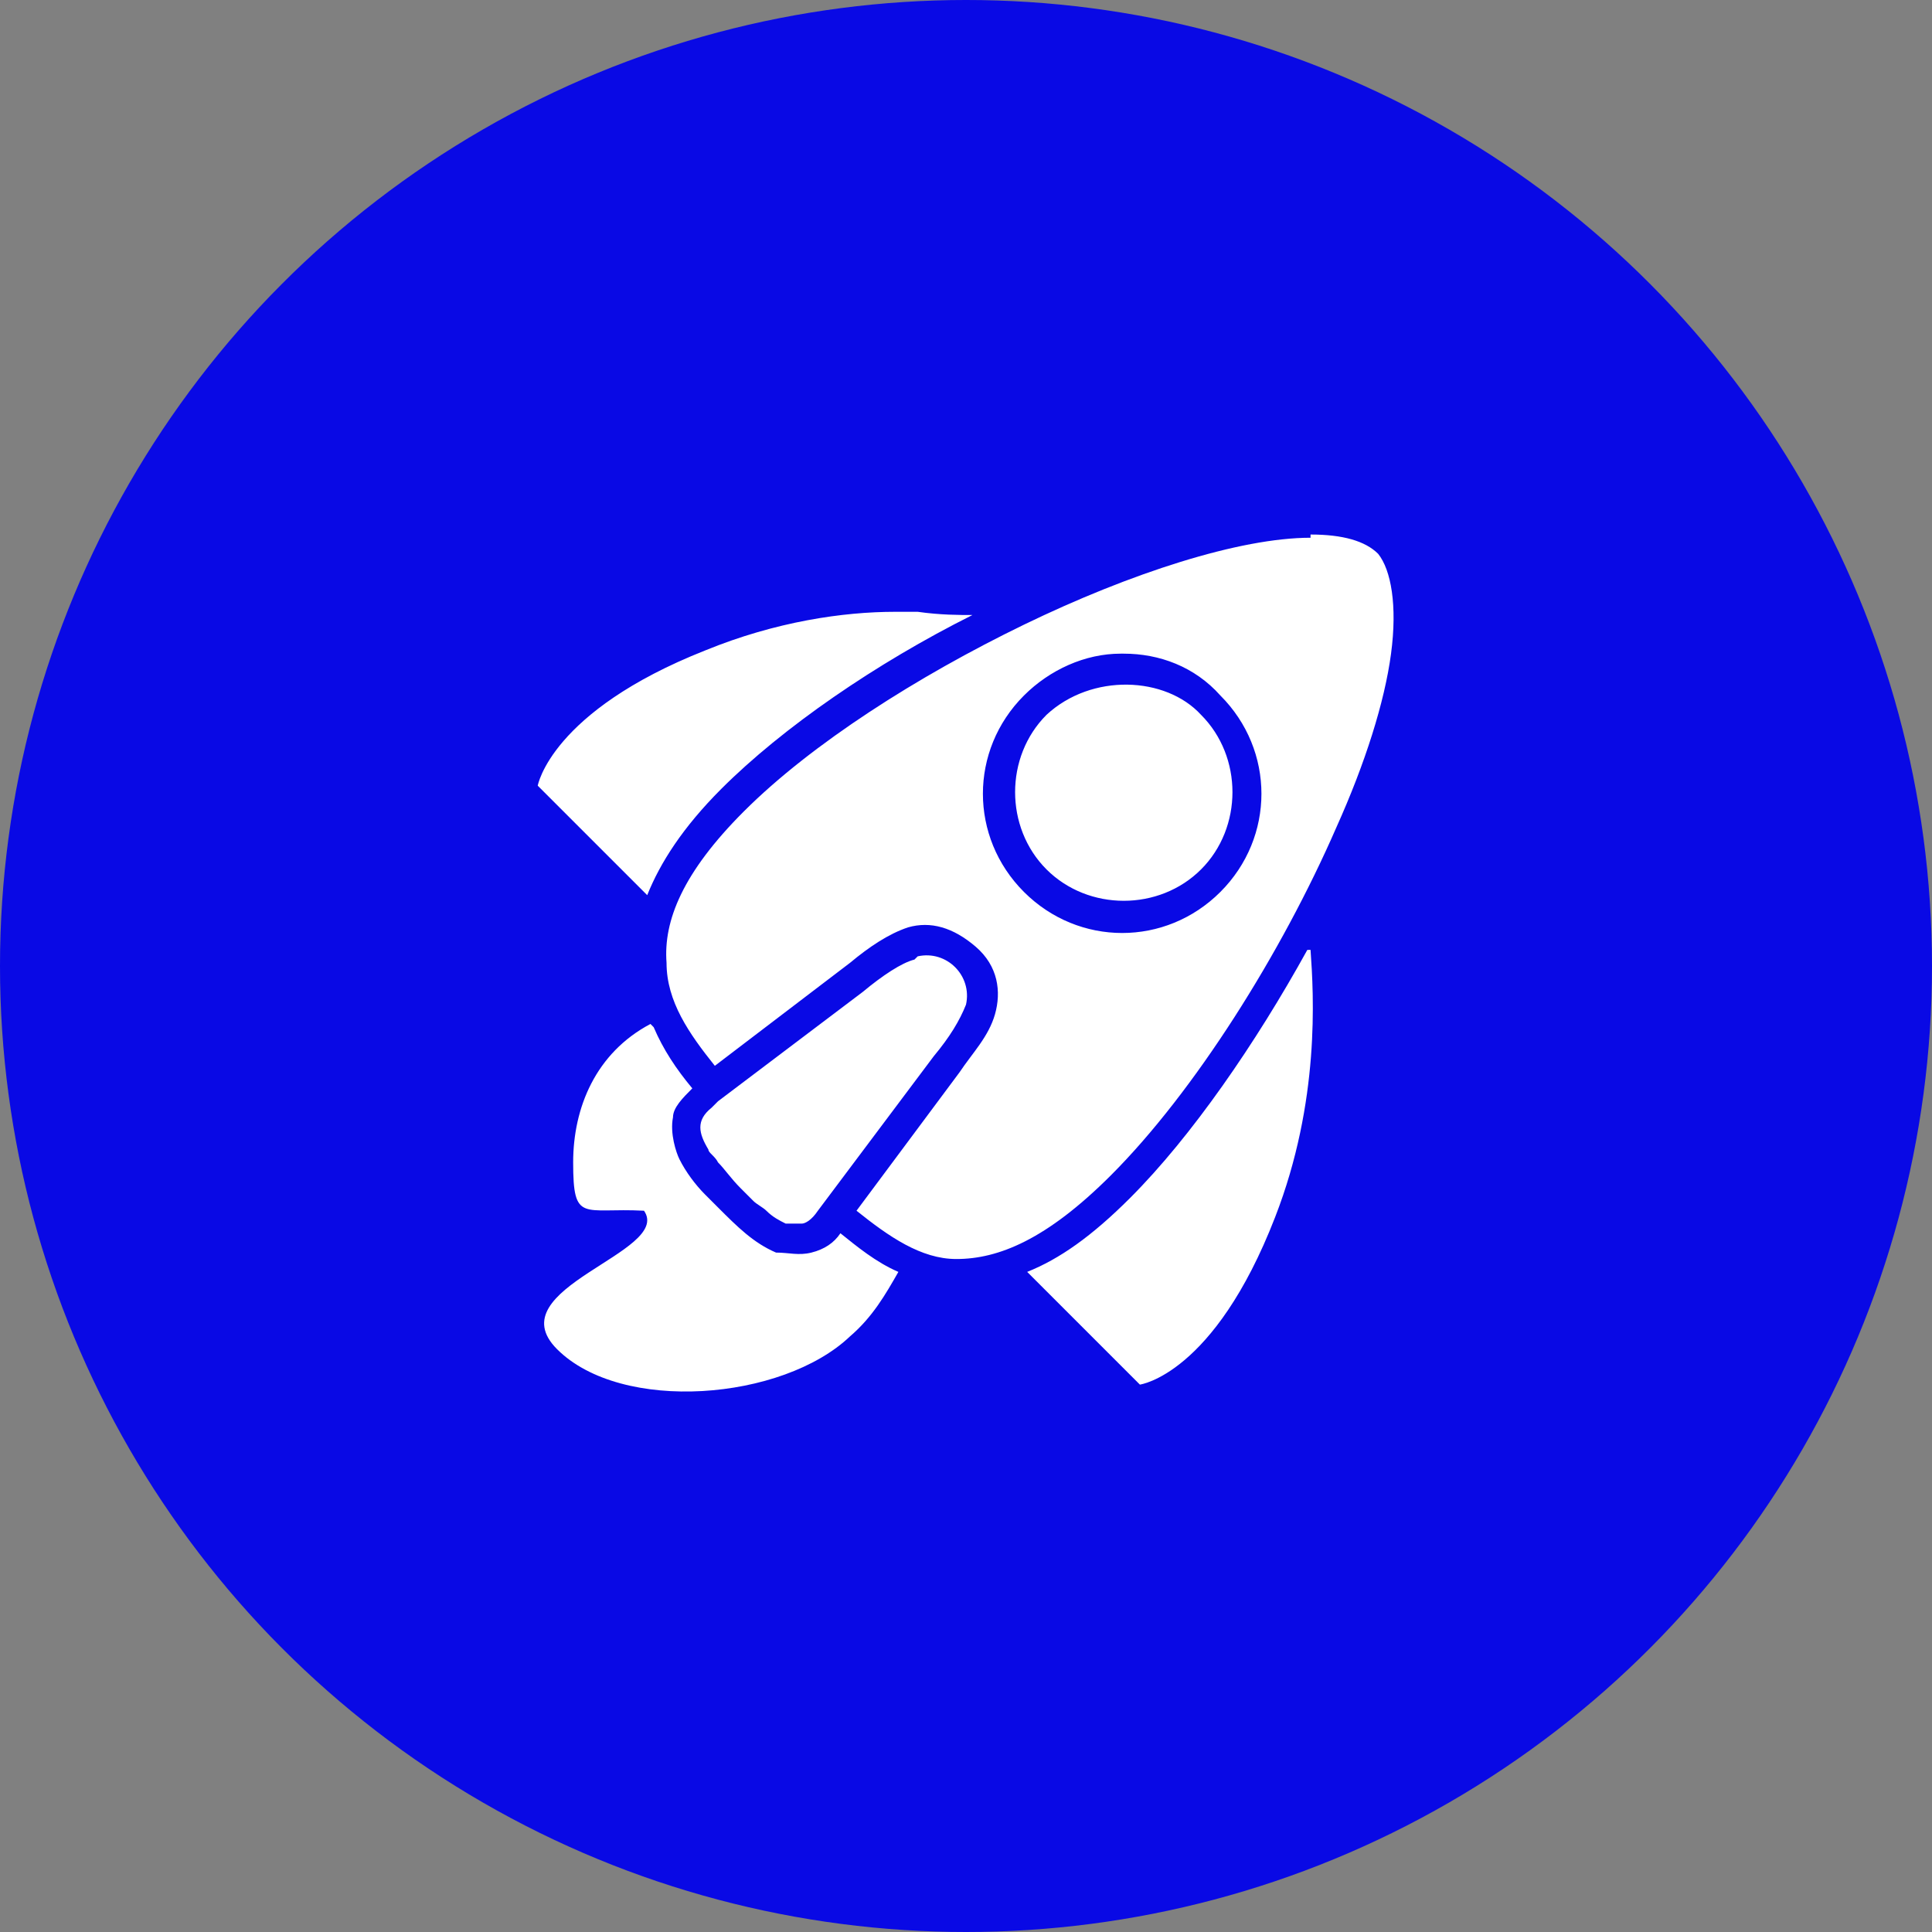 <svg xmlns="http://www.w3.org/2000/svg" id="mission" viewBox="0 0 60 60"><rect x="0" y="0" width="60" height="60" fill="#808080" stroke="none"/><defs><style>      .st0 {        fill: #fff;      }      .st1 {        fill: #0909e5;      }    </style></defs><circle class="st1" cx="30" cy="30" r="30"></circle><path class="st0" d="M40.7,16.7c-2.2,0-5.6,1.1-8.9,2.7s-6.6,3.7-8.7,5.8c-1.9,1.9-2.5,3.4-2.4,4.7,0,1.2.7,2.2,1.5,3.2l4.2-3.2c.6-.5,1.2-.9,1.8-1.1.7-.2,1.4,0,2.1.6s.8,1.4.6,2.1-.7,1.2-1.1,1.8l-3.2,4.3c1,.8,2,1.5,3.1,1.5,1.3,0,2.8-.6,4.8-2.6,2.6-2.6,5.3-6.9,7-10.8.9-2,1.5-3.9,1.7-5.4.2-1.5,0-2.6-.4-3.1-.4-.4-1.1-.6-2.1-.6ZM28.5,19c-.2,0-.5,0-.7,0-1.6,0-3.7.3-5.9,1.2-4.8,1.9-5.2,4.2-5.2,4.2l3.4,3.4c.4-1,1.1-2.1,2.3-3.3,1.9-1.9,4.8-3.9,7.8-5.4-.4,0-1,0-1.7-.1ZM34.9,20.3c1.1,0,2.2.4,3,1.3,1.7,1.7,1.7,4.4,0,6.1-1.7,1.7-4.4,1.7-6.1,0-1.7-1.7-1.7-4.4,0-6.1.8-.8,1.9-1.3,3-1.3h0ZM32.5,22.2c-1.3,1.3-1.3,3.5,0,4.8,1.3,1.3,3.5,1.3,4.8,0,1.3-1.3,1.3-3.5,0-4.8-1.1-1.2-3.4-1.3-4.8,0ZM40.6,29.5c-1.6,2.9-3.6,5.8-5.5,7.7-1.2,1.2-2.2,1.9-3.2,2.3l3.5,3.5s2.3-.3,4.2-5.2c1.4-3.6,1.2-6.9,1.1-8.3ZM28.4,29.8c-.4.1-1,.5-1.6,1l-4.5,3.4h0s0,0,0,0l-.2.2c-.5.4-.4.8-.1,1.3,0,.1.2.2.3.4.2.2.4.5.7.8.1.1.3.3.4.4,0,0,0,0,0,0,.1.1.3.2.4.3,0,0,0,0,0,0,0,0,0,0,0,0,.2.2.4.3.6.4.2,0,.3,0,.5,0,.1,0,.3-.1.5-.4l3.6-4.8c.5-.6.8-1.1,1-1.6.2-.9-.6-1.7-1.5-1.5ZM20.2,31.8c-1.7.9-2.4,2.6-2.4,4.3,0,1.9.3,1.4,2.2,1.5.9,1.3-4.6,2.4-2.7,4.3,2,2,7,1.6,9.1-.4.7-.6,1.1-1.3,1.5-2-.7-.3-1.3-.8-1.8-1.2-.2.3-.5.5-.9.6-.4.1-.7,0-1.1,0-.7-.3-1.2-.8-1.8-1.4-.1-.1-.3-.3-.4-.4,0,0,0,0,0,0-.3-.3-.6-.7-.8-1.1-.1-.2-.3-.8-.2-1.3,0-.3.3-.6.6-.9-.5-.6-.9-1.2-1.2-1.9Z"></path></svg>